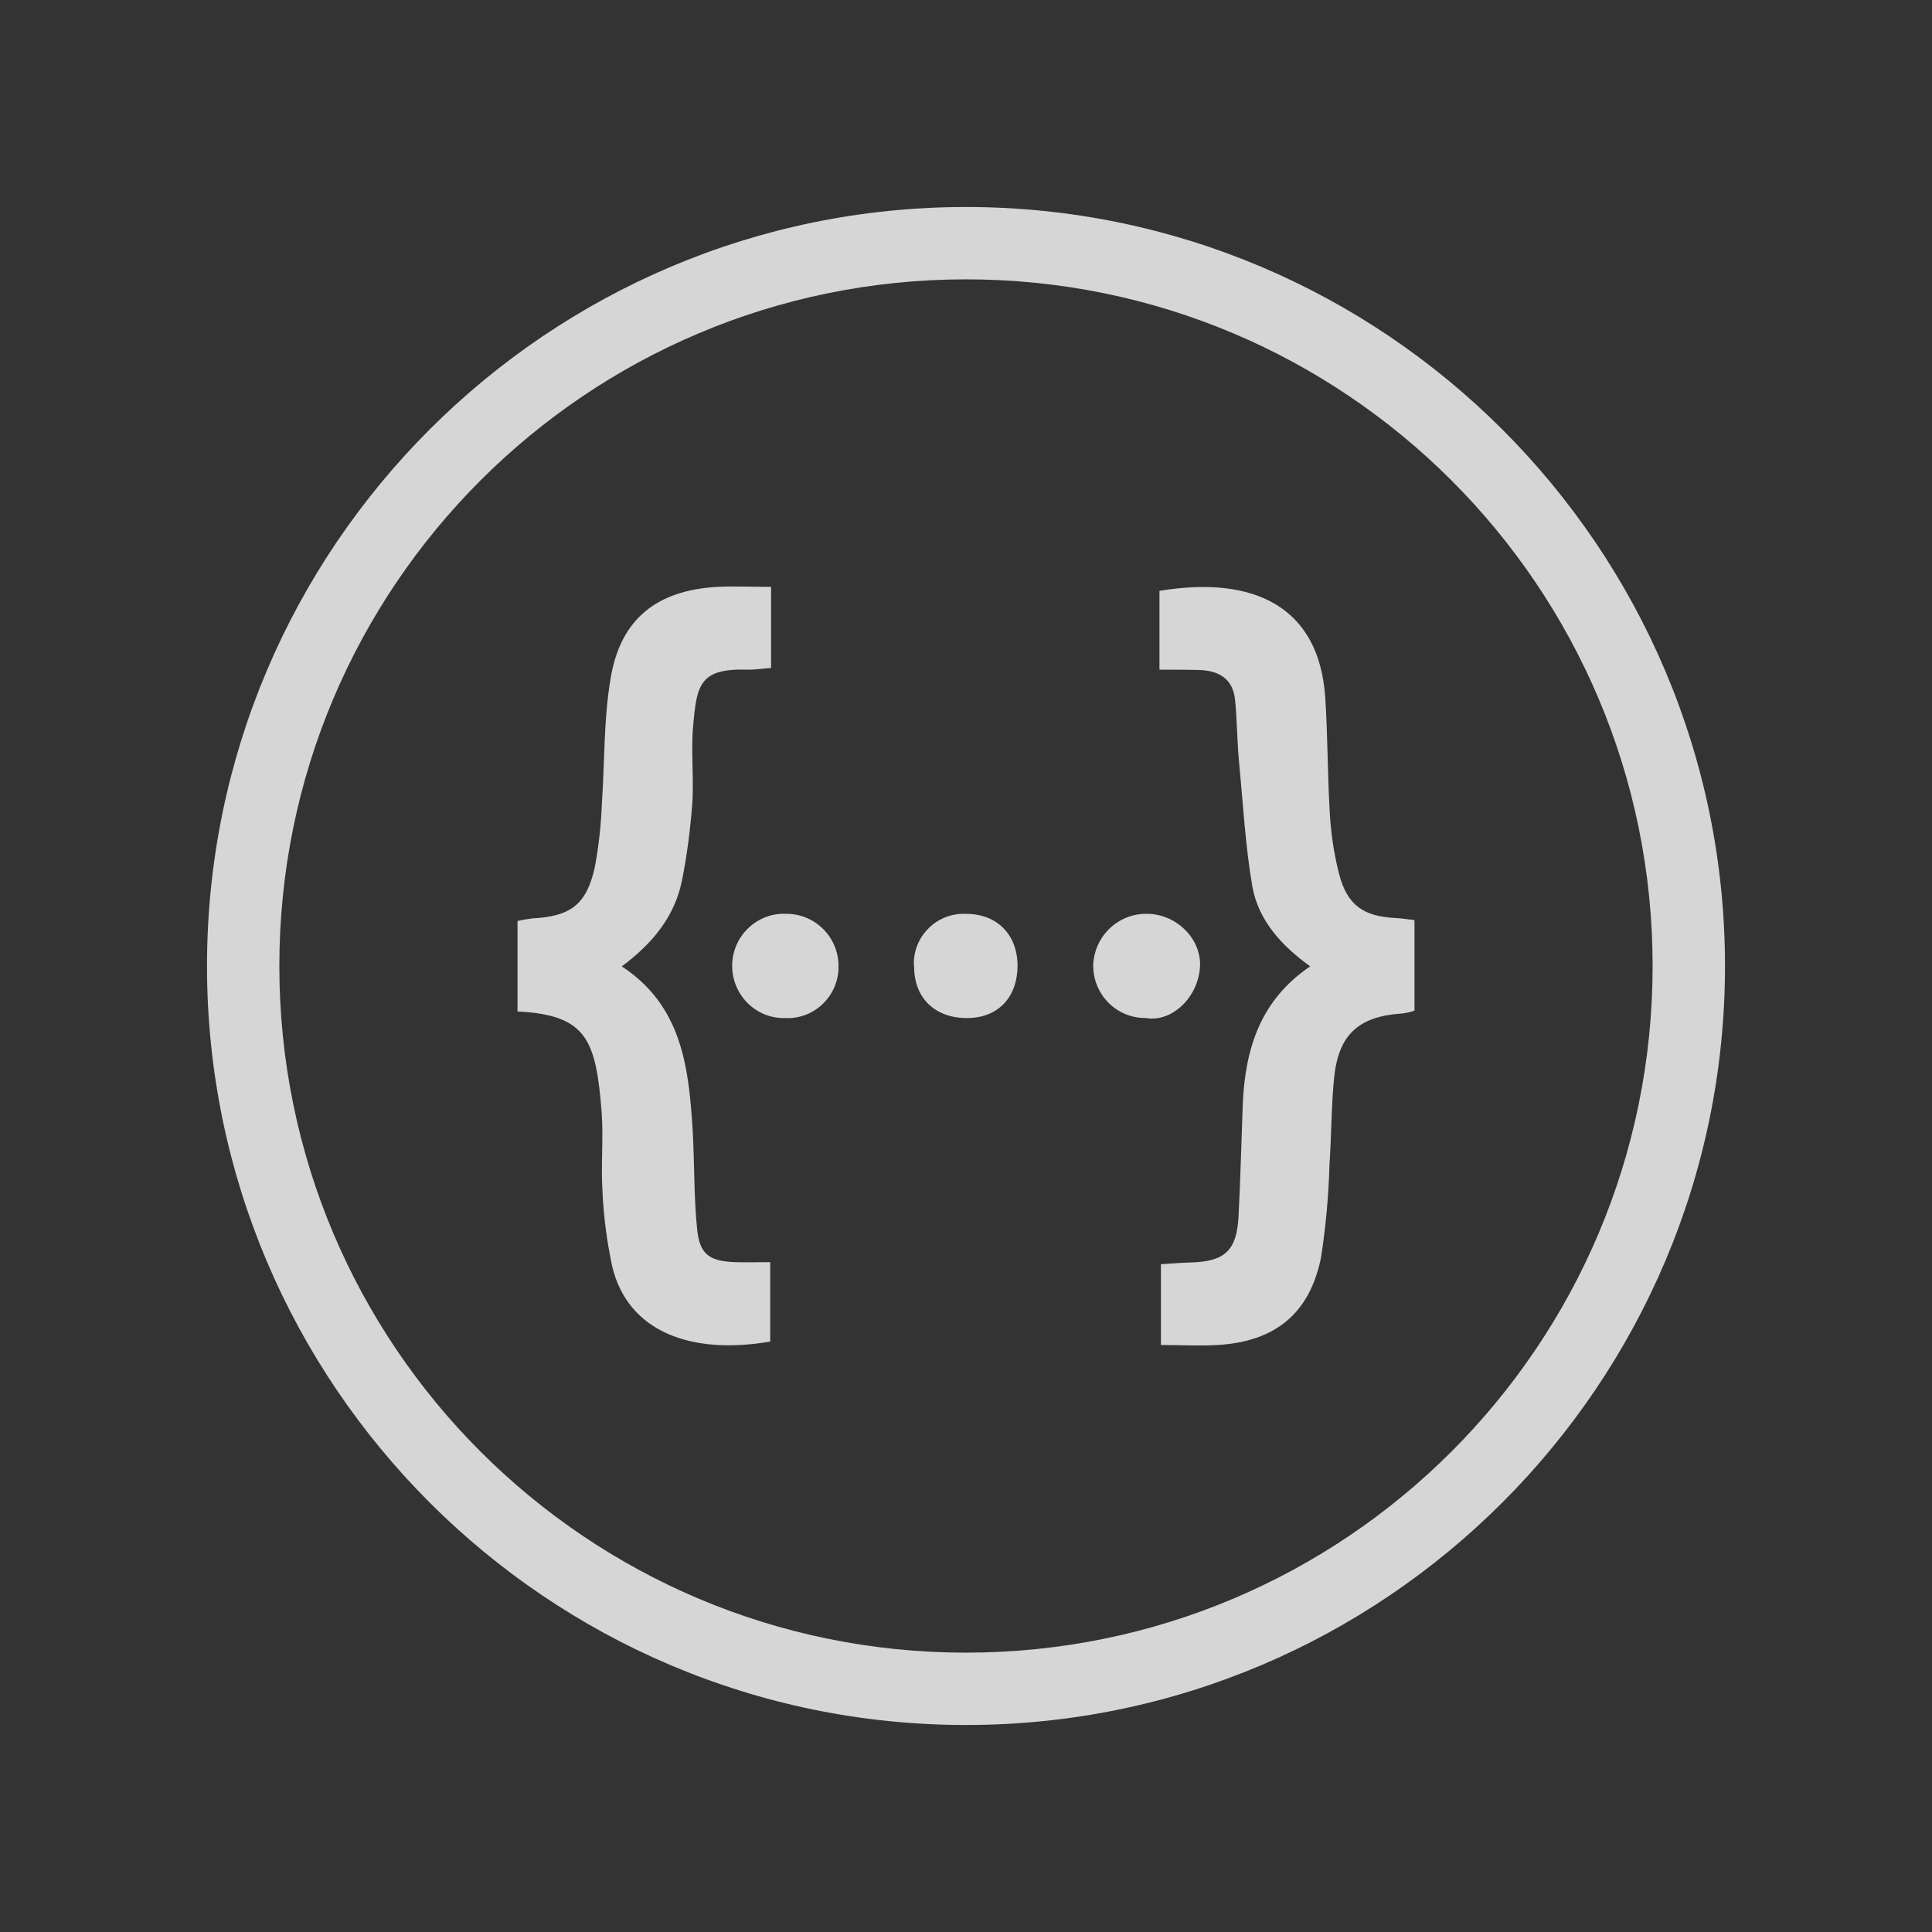 <svg width="56" height="56" viewBox="0 0 56 56" fill="none" xmlns="http://www.w3.org/2000/svg">
<rect x="0" y="0" width="56" height="56" fill="#333333" stroke="none"/>
<g opacity="0.8">
<path d="M28 8.097C38.992 8.097 47.902 17.008 47.902 28C47.902 38.992 38.992 47.903 28 47.903C17.008 47.903 8.097 38.992 8.097 28C8.097 17.008 17.008 8.097 28 8.097ZM28 6C15.869 6 6 15.869 6 28C6 40.131 15.869 50 28 50C40.13 50 50 40.131 50 28C50 15.869 40.13 6 28 6Z" fill="white"/>
<path d="M20.091 21.042C20.025 21.778 20.115 22.54 20.067 23.285C20.009 24.03 19.919 24.766 19.771 25.503C19.566 26.554 18.917 27.349 18.022 28.011C19.763 29.153 19.96 30.924 20.075 32.72C20.133 33.689 20.108 34.665 20.206 35.625C20.28 36.37 20.567 36.56 21.332 36.585C21.644 36.593 21.963 36.585 22.325 36.585V38.886C20.067 39.275 18.203 38.63 17.743 36.701C17.595 35.998 17.496 35.277 17.464 34.549C17.414 33.779 17.496 33.01 17.439 32.24C17.274 30.129 17.003 29.418 15 29.318V26.695C15.148 26.661 15.287 26.637 15.435 26.62C16.535 26.562 17.003 26.223 17.242 25.13C17.357 24.518 17.423 23.897 17.447 23.268C17.529 22.068 17.496 20.843 17.701 19.651C17.989 17.938 19.04 17.11 20.789 17.011C21.282 16.986 21.783 17.011 22.35 17.011V19.362C22.111 19.379 21.906 19.411 21.693 19.411C20.272 19.361 20.198 19.85 20.091 21.042ZM22.826 26.488H22.793C21.971 26.446 21.265 27.092 21.224 27.919C21.183 28.755 21.823 29.468 22.645 29.508H22.743C23.556 29.558 24.254 28.929 24.304 28.11V28.027C24.32 27.191 23.655 26.504 22.826 26.488ZM27.975 26.488C27.178 26.463 26.513 27.092 26.488 27.886C26.488 27.936 26.488 27.977 26.497 28.027C26.497 28.929 27.104 29.509 28.024 29.509C28.928 29.509 29.494 28.913 29.494 27.977C29.486 27.075 28.886 26.479 27.975 26.488ZM33.247 26.488C32.41 26.471 31.711 27.142 31.687 27.986C31.687 28.83 32.36 29.508 33.198 29.508H33.214C33.97 29.641 34.734 28.904 34.783 28.019C34.824 27.199 34.085 26.488 33.247 26.488ZM40.482 26.611C39.529 26.57 39.053 26.247 38.815 25.337C38.667 24.758 38.577 24.153 38.544 23.557C38.478 22.448 38.486 21.331 38.413 20.222C38.24 17.59 36.352 16.671 33.608 17.126V19.411C34.043 19.411 34.38 19.411 34.717 19.419C35.3 19.427 35.744 19.651 35.801 20.305C35.859 20.901 35.859 21.505 35.916 22.109C36.032 23.309 36.097 24.526 36.302 25.709C36.483 26.686 37.148 27.414 37.977 28.01C36.524 28.995 36.097 30.402 36.023 31.983C35.982 33.067 35.957 34.16 35.9 35.252C35.85 36.245 35.506 36.568 34.512 36.593C34.233 36.601 33.962 36.626 33.65 36.643V38.985C34.233 38.985 34.767 39.018 35.3 38.985C36.959 38.886 37.961 38.075 38.29 36.452C38.429 35.558 38.511 34.657 38.536 33.754C38.593 32.927 38.586 32.091 38.667 31.271C38.79 29.988 39.374 29.459 40.647 29.376C40.77 29.36 40.885 29.335 41 29.294V26.67C40.786 26.645 40.638 26.62 40.482 26.611Z" fill="white"/>
</g>
</svg>
